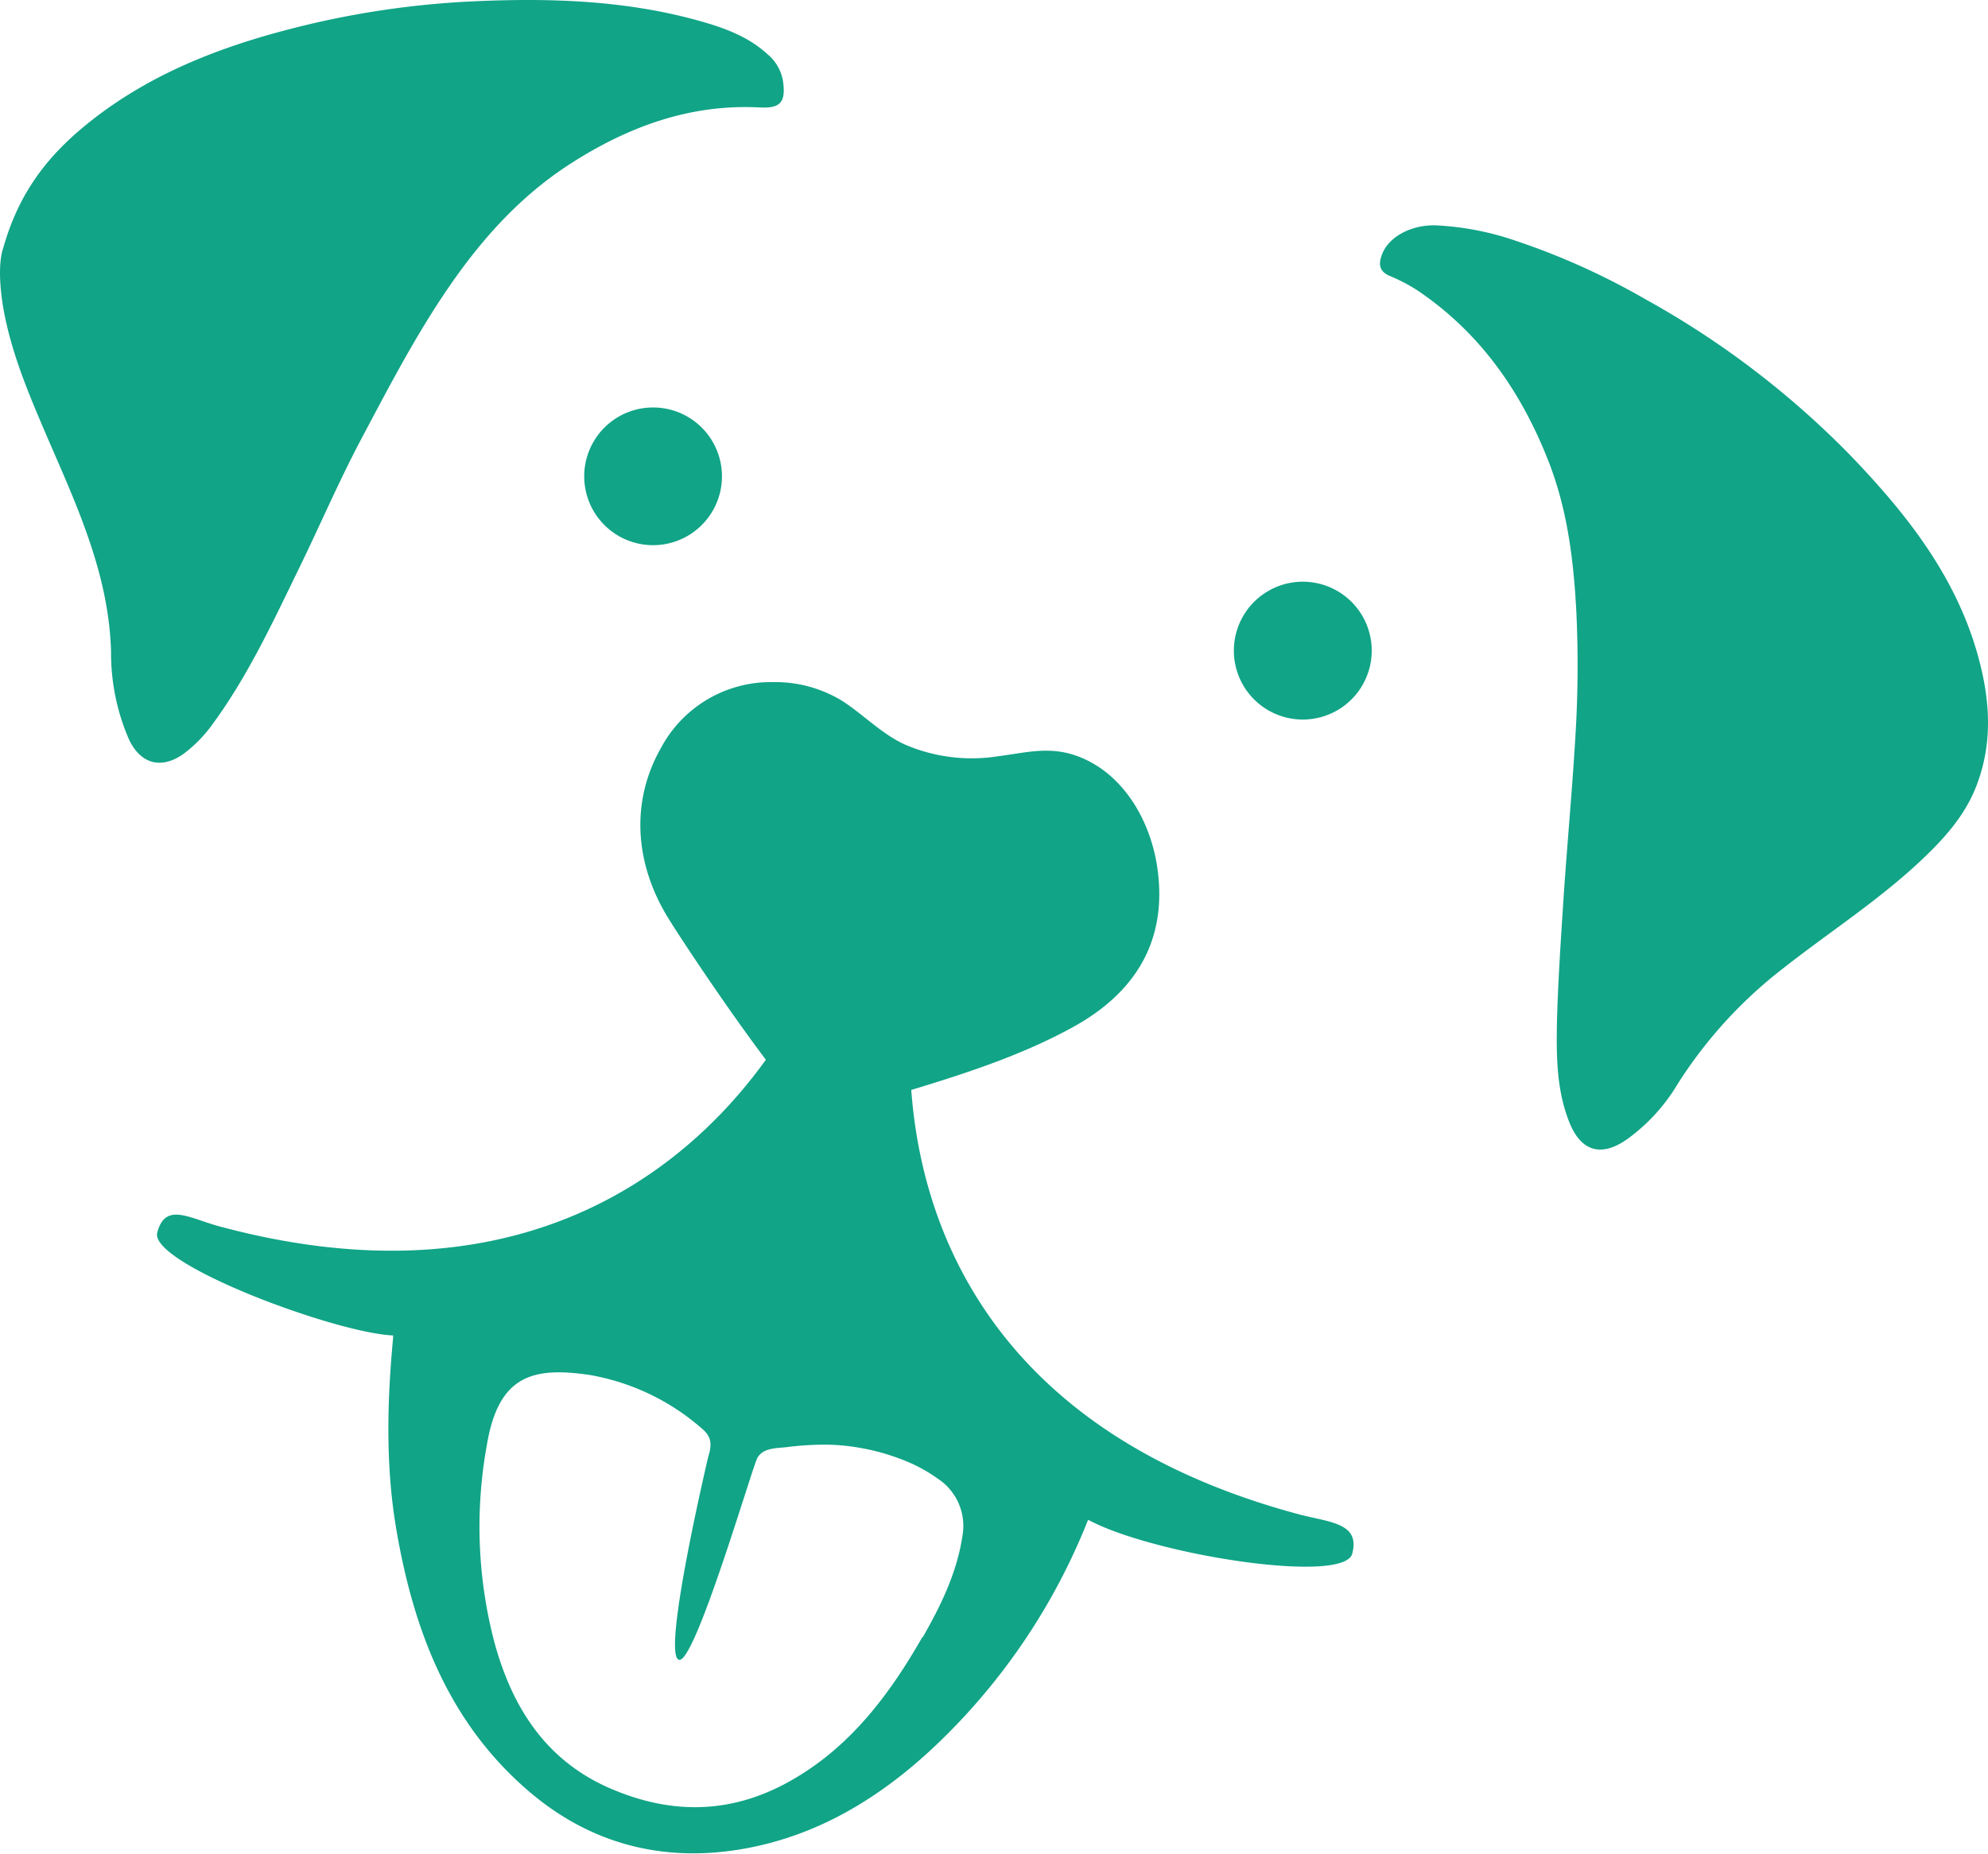 <svg xmlns="http://www.w3.org/2000/svg" viewBox="0 0 327.04 305.01">
    <path d="M.57,40.68c2.8-9.88,8.18-15.95,14.78-21.09C26.08,11.25,38.58,6.86,51.61,3.82A147,147,0,0,1,78.54.19C90.83-.34,103.05.09,115,3.42,119.13,4.58,123.12,6,126.35,9a7.27,7.27,0,0,1,2.47,4.42c.47,3.42-.46,4.44-3.84,4.26-11.43-.6-21.59,3.15-31,9.17C84.11,33.16,77,42,70.89,51.73c-4.3,6.85-8,14-11.79,21.13-3.5,6.69-6.5,13.65-9.8,20.44C45,102.11,40.92,111,35.08,119a22.35,22.35,0,0,1-4.83,5c-3.69,2.66-7.14,1.74-9.06-2.39a35.62,35.62,0,0,1-2.92-14.34C17.93,94.55,12.7,83.32,7.8,72,4.9,65.23,2,58.5.64,51.22-.1,47.16-.29,43.1.57,40.68"
          fill="#11A487"/>
    <path d="M247.45,39a116.54,116.54,0,0,1,23.11,10.17,145.59,145.59,0,0,1,33.88,25.8c9.08,9.45,17.19,19.66,20.86,32.62,2.05,7.23,2.63,14.45-.15,21.67-1.88,4.92-5.29,8.69-9,12.2-7.06,6.68-15.25,11.92-22.84,17.9a74.15,74.15,0,0,0-17.32,19,30.5,30.5,0,0,1-8.33,9.1c-4.27,3-7.61,2-9.53-2.89-2.08-5.28-2.1-10.84-2-16.36.18-6.94.66-13.87,1.11-20.81.62-9.18,1.49-18.34,2-27.54a187.72,187.72,0,0,0,.09-19c-.43-8.38-1.42-16.71-4.47-24.65C250.42,64.74,243.73,55,233.5,48a27.16,27.16,0,0,0-4.82-2.57c-1.84-.76-1.92-2-1.34-3.54,1.11-3,5-5,9.06-4.8a47.11,47.11,0,0,1,11,1.9"
          fill="#11A487"/>
    <path d="M211.35,118l.44.11a11.34,11.34,0,1,0-.44-.11" fill="#11A487"/>
    <path d="M104.47,89.31l.44.11a11.33,11.33,0,1,0-.44-.11" fill="#11A487"/>
    <path d="M213.6,249.15c-54.92-14.75-62.45-53.19-63.69-69.81,9.17-2.77,18.39-5.81,26.64-10.36,9.19-5.06,15.83-13.29,13.79-26.51-1.2-7.73-5.78-15.58-13.52-18.2-4.43-1.49-8.21-.39-12.65.17a27.75,27.75,0,0,1-15.46-2c-3.8-1.79-6.68-4.87-10.17-7.12a21.09,21.09,0,0,0-11.37-3.08A20.46,20.46,0,0,0,108.77,123c-5.13,9-4.26,19.09,1,27.81,2.39,3.91,10.14,15.51,16.22,23.56-10,13.9-36.45,41.76-89.79,27.45-5.12-1.37-9-4.08-10.33,1s29.18,16.5,38.8,16.92c0,.17,0,.32,0,.38-1,10.61-1.26,21.24.57,31.78,2.86,16.57,8.69,31.75,21.94,43,9.9,8.39,21.5,11.48,34.3,9.45,13-2.08,23.75-8.76,33.05-17.73A103.88,103.88,0,0,0,179,250.07c10.71,5.76,42.09,10.69,43.45,5.58s-3.75-5.14-8.86-6.5m-61.86,20.23c-5.24,9.17-11.48,17.58-20.8,23.13-9.75,5.84-19.78,6.33-30.26,1.88-11-4.64-16.54-13.68-19.42-24.47a75,75,0,0,1-1.16-32.14C82,226.26,87.68,224.87,97,226.24A37.77,37.77,0,0,1,115.4,235c1.44,1.2,1.87,2.32,1.11,4.7,0,0-7.72,32.65-4.81,33.41,2.61.69,12-31.54,12.88-33.19s3-1.62,4.72-1.79a50.42,50.42,0,0,1,7-.42,36.41,36.41,0,0,1,12.73,2.7,25.29,25.29,0,0,1,5.22,2.88,9.3,9.3,0,0,1,4.06,9.54c-.91,6-3.57,11.43-6.53,16.6"
          fill="#11A487"/>
</svg>